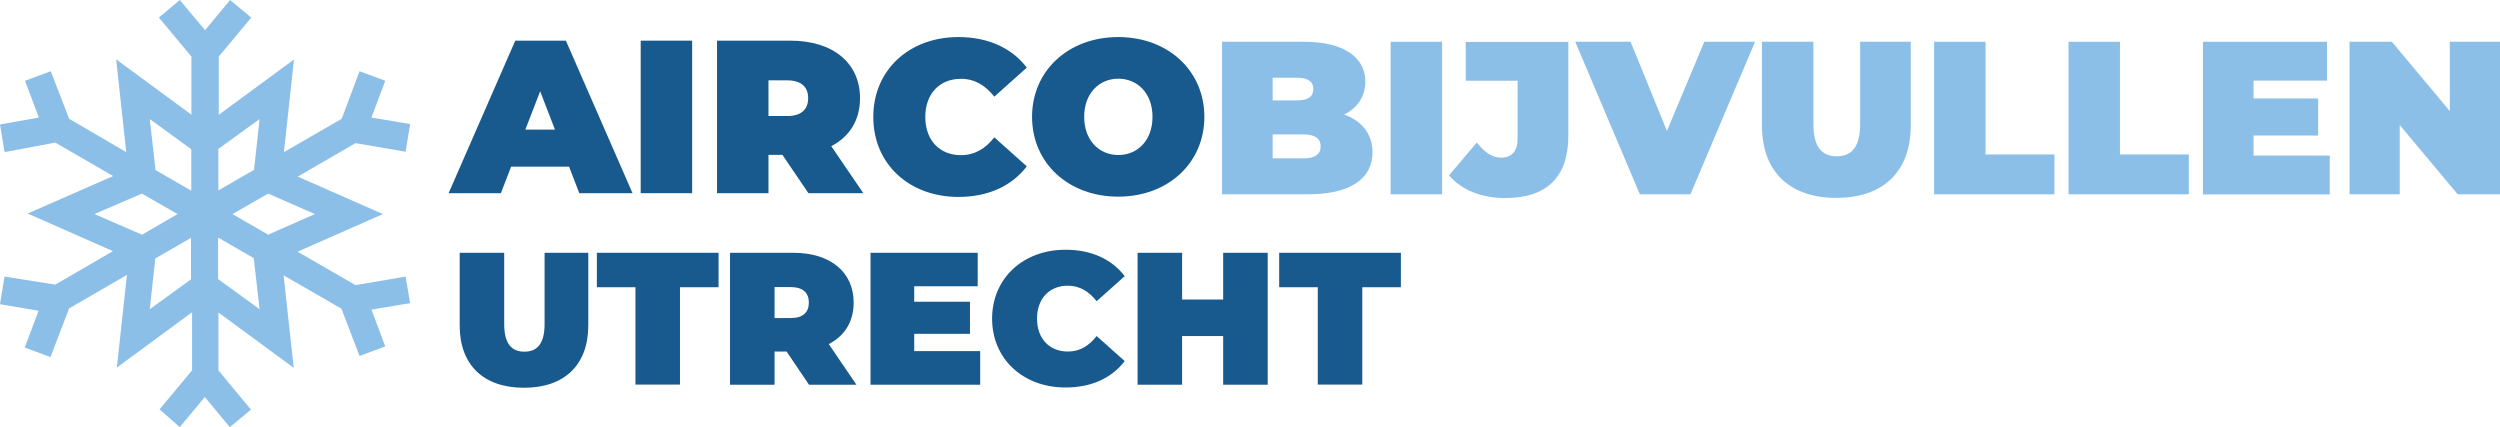 <?xml version="1.0" encoding="UTF-8"?> <svg xmlns="http://www.w3.org/2000/svg" id="Layer_2" data-name="Layer 2" viewBox="0 0 180.78 30.89"><defs><style> .cls-1 { fill: #8cbfe8; } .cls-1, .cls-2 { stroke-width: 0px; } .cls-2 { fill: #18598e; } </style></defs><g id="Layer_1-2" data-name="Layer 1"><g><path class="cls-2" d="M33.24,23.53v-5.25h3.22v5.15c0,1.46.56,2,1.46,2s1.46-.54,1.46-2v-5.15h3.16v5.25c0,2.86-1.72,4.51-4.65,4.51s-4.65-1.65-4.65-4.51Z"></path><path class="cls-2" d="M45.95,20.77h-2.79v-2.49h8.8v2.49h-2.79v7.04h-3.22v-7.04Z"></path><path class="cls-2" d="M56.88,25.42h-.87v2.4h-3.22v-9.54h4.59c2.66,0,4.35,1.39,4.35,3.6,0,1.38-.65,2.41-1.8,3l2,2.94h-3.43l-1.62-2.4ZM57.18,20.76h-1.17v2.24h1.17c.89,0,1.31-.42,1.31-1.12s-.42-1.12-1.31-1.12Z"></path><path class="cls-2" d="M70.88,25.39v2.43h-7.93v-9.54h7.75v2.42h-4.59v1.12h4.03v2.32h-4.03v1.25h4.77Z"></path><path class="cls-2" d="M71.74,23.05c0-2.93,2.25-4.99,5.31-4.99,1.87,0,3.34.68,4.28,1.91l-2.03,1.81c-.56-.71-1.23-1.12-2.08-1.12-1.34,0-2.23.93-2.23,2.38s.9,2.38,2.23,2.38c.86,0,1.53-.41,2.08-1.12l2.03,1.81c-.94,1.23-2.41,1.91-4.28,1.91-3.07,0-5.31-2.06-5.31-4.99Z"></path><path class="cls-2" d="M91.67,18.28v9.54h-3.22v-3.52h-2.97v3.52h-3.22v-9.54h3.22v3.38h2.97v-3.38h3.22Z"></path><path class="cls-2" d="M95.29,20.77h-2.79v-2.49h8.8v2.49h-2.79v7.04h-3.22v-7.04Z"></path></g><path class="cls-1" d="M29.33,20l-3.62.62-4.19-2.42,6.17-2.72-6.16-2.71,4.18-2.42,3.62.62.33-2-2.8-.47,1-2.66-1.86-.69-1.29,3.44-4.18,2.41.73-6.7-5.44,4v-4.21l2.35-2.82-1.53-1.27-1.81,2.18-1.83-2.18-1.51,1.27,2.35,2.82v4.2l-5.44-4,.73,6.71-4.13-2.41-1.33-3.44-1.86.69,1,2.66-2.81.5.33,2,3.67-.69,4.18,2.42-6.18,2.71,6.17,2.72-4.17,2.42-3.67-.58-.33,2,2.79.47-1,2.66,1.86.69,1.35-3.52,4.18-2.42-.73,6.7,5.44-4v4.2l-2.35,2.82,1.46,1.29,1.81-2.18,1.81,2.18,1.53-1.27-2.35-2.83v-4.19l5.44,4-.73-6.69,4.18,2.41,1.31,3.42,1.86-.69-1-2.66,2.8-.47-.33-1.92ZM22.77,15.48l-3.38,1.49-2.58-1.49,2.58-1.48,3.38,1.48ZM18.77,8.61l-.4,3.67-2.58,1.49v-3l2.98-2.16ZM10.83,8.61l3,2.18v3l-2.58-1.49-.42-3.69ZM6.83,15.48l3.43-1.48,2.58,1.48-2.57,1.49-3.44-1.49ZM10.83,22.36l.4-3.67,2.58-1.49v3l-2.98,2.16ZM18.77,22.36l-3-2.18v-3l2.58,1.49.42,3.69Z"></path><g><path class="cls-2" d="M41.15,12.05h-4.19l-.74,1.92h-3.78l4.82-11.03h3.66l4.82,11.03h-3.85l-.74-1.92ZM40.13,9.37l-1.07-2.77-1.07,2.77h2.14Z"></path><path class="cls-2" d="M46.33,2.94h3.72v11.03h-3.72V2.94Z"></path><path class="cls-2" d="M56.58,11.2h-1.01v2.77h-3.72V2.94h5.31c3.07,0,5.03,1.61,5.03,4.16,0,1.59-.76,2.79-2.08,3.47l2.32,3.4h-3.97l-1.88-2.77ZM56.93,5.81h-1.36v2.58h1.36c1.02,0,1.51-.49,1.51-1.29s-.49-1.29-1.51-1.29Z"></path><path class="cls-2" d="M63.15,8.45c0-3.39,2.6-5.77,6.15-5.77,2.16,0,3.86.79,4.95,2.21l-2.35,2.1c-.65-.82-1.42-1.29-2.41-1.29-1.54,0-2.58,1.07-2.58,2.76s1.04,2.76,2.58,2.76c.99,0,1.77-.47,2.41-1.29l2.35,2.1c-1.09,1.42-2.79,2.21-4.95,2.21-3.55,0-6.15-2.38-6.15-5.77Z"></path><path class="cls-2" d="M74.63,8.45c0-3.34,2.63-5.77,6.23-5.77s6.23,2.43,6.23,5.77-2.63,5.77-6.23,5.77-6.23-2.43-6.23-5.77ZM83.34,8.45c0-1.72-1.1-2.76-2.47-2.76s-2.47,1.04-2.47,2.76,1.1,2.76,2.47,2.76,2.47-1.04,2.47-2.76Z"></path></g><g><path class="cls-1" d="M99.25,11.01c0,1.92-1.62,3.04-4.67,3.04h-6.21V3.02h5.9c3.04,0,4.46,1.21,4.46,2.88,0,1.02-.52,1.88-1.53,2.38,1.29.47,2.05,1.42,2.05,2.73ZM92.03,5.62v1.64h1.73c.84,0,1.21-.28,1.21-.82s-.38-.82-1.21-.82h-1.73ZM95.5,10.59c0-.57-.41-.87-1.23-.87h-2.24v1.73h2.24c.82,0,1.23-.3,1.23-.87Z"></path><path class="cls-1" d="M100.56,3.02h3.72v11.03h-3.72V3.02Z"></path><path class="cls-1" d="M104.79,12.67l2-2.36c.58.72,1.13,1.09,1.75,1.09.77,0,1.2-.47,1.2-1.37v-4.19h-3.75v-2.81h7.42v6.78c0,3.03-1.59,4.51-4.56,4.51-1.72,0-3.15-.57-4.07-1.64Z"></path><path class="cls-1" d="M126.91,3.02l-4.67,11.03h-3.66l-4.67-11.03h4l2.63,6.45,2.7-6.45h3.66Z"></path><path class="cls-1" d="M127.41,9.09V3.02h3.72v5.96c0,1.69.65,2.32,1.69,2.32s1.69-.63,1.69-2.32V3.02h3.66v6.07c0,3.31-1.99,5.22-5.38,5.22s-5.38-1.91-5.38-5.22Z"></path><path class="cls-1" d="M139.86,3.02h3.72v8.15h4.98v2.88h-8.7V3.02Z"></path><path class="cls-1" d="M149.58,3.02h3.72v8.15h4.98v2.88h-8.7V3.02Z"></path><path class="cls-1" d="M168.47,11.25v2.81h-9.17V3.02h8.97v2.81h-5.31v1.29h4.67v2.68h-4.67v1.45h5.52Z"></path><path class="cls-1" d="M180.78,3.02v11.03h-3.06l-4.19-5.01v5.01h-3.63V3.02h3.06l4.19,5.01V3.02h3.63Z"></path></g></g></svg> 